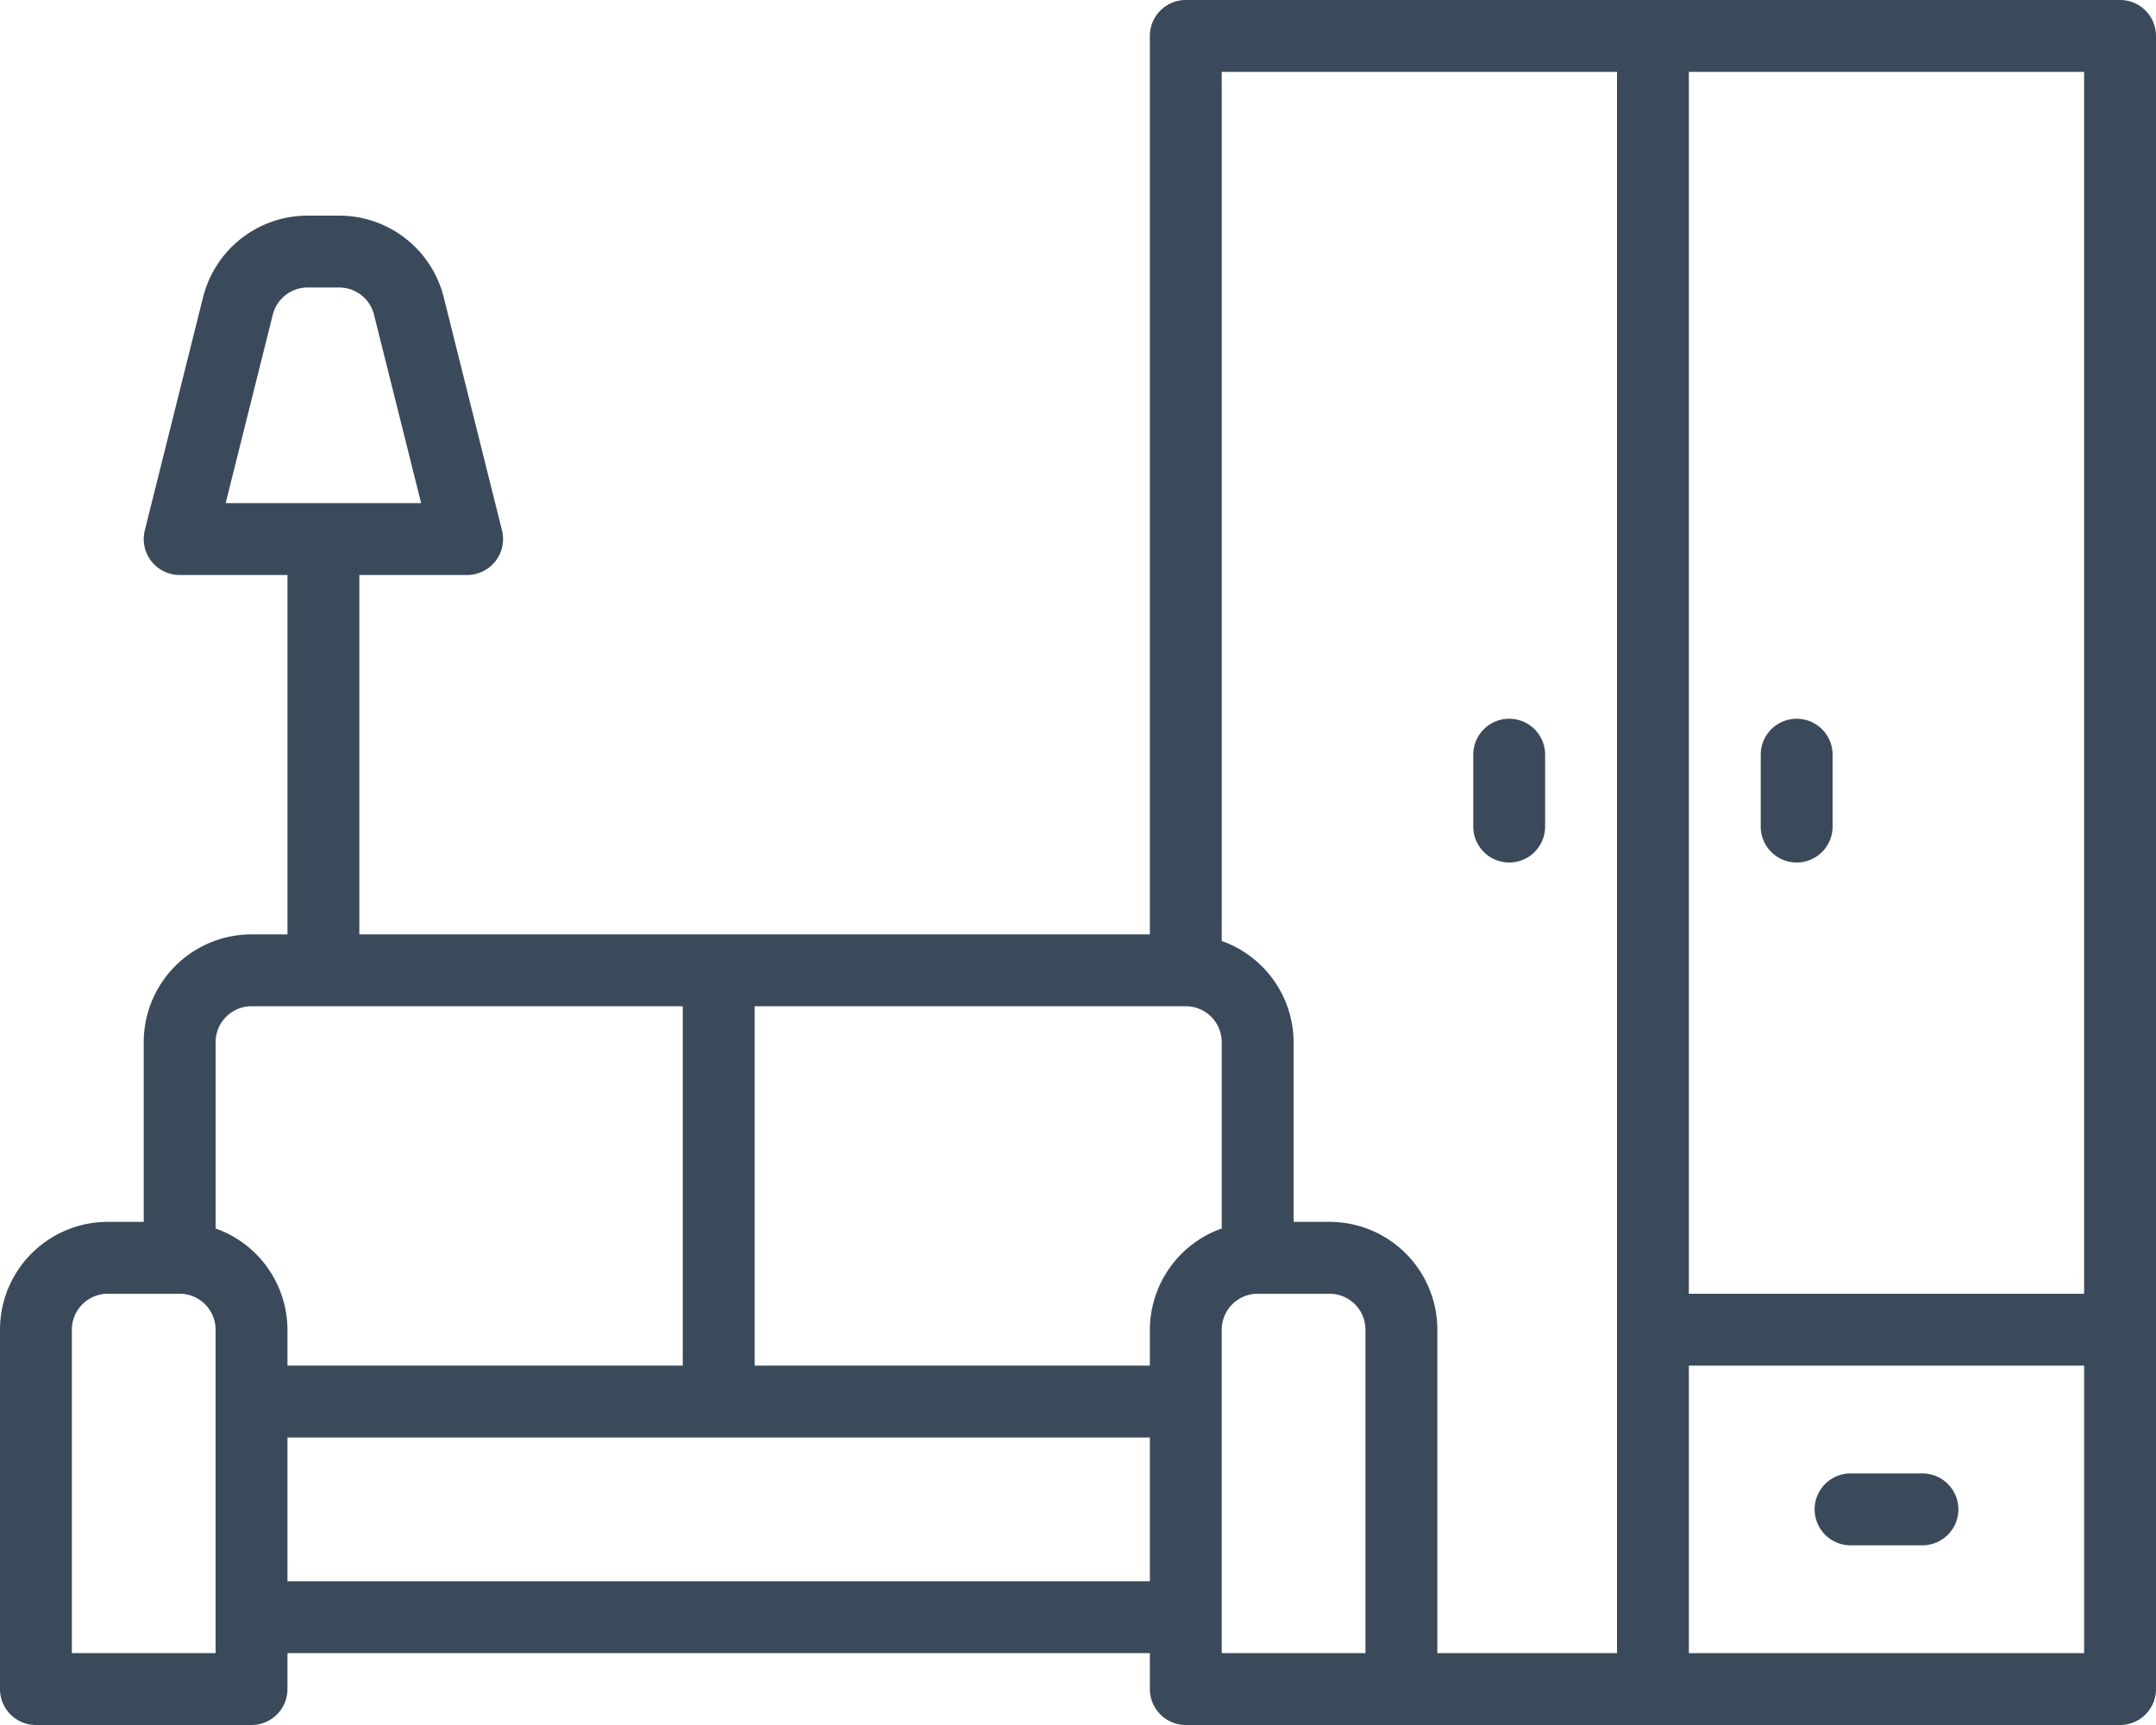 <?xml version="1.0" encoding="UTF-8" standalone="no"?><svg xmlns="http://www.w3.org/2000/svg" xmlns:xlink="http://www.w3.org/1999/xlink" fill="#3a4a5b" height="48" preserveAspectRatio="xMidYMid meet" version="1" viewBox="2.0 8.0 60.0 48.0" width="60" zoomAndPan="magnify"><g id="change1_1"><path d="M61,8H35a1,1,0,0,0-1,1V34H12V24h3a1,1,0,0,0,.97-1.243l-1.621-6.485A3,3,0,0,0,11.438,14h-.876a3,3,0,0,0-2.911,2.272L6.03,22.757A1,1,0,0,0,7,24h3V34H9a3,3,0,0,0-3,3v5H5a3,3,0,0,0-3,3V55a1,1,0,0,0,1,1H9a1,1,0,0,0,1-1V54H34v1a1,1,0,0,0,1,1H61a1,1,0,0,0,1-1V9A1,1,0,0,0,61,8ZM9.591,16.758A1,1,0,0,1,10.562,16h.876a1,1,0,0,1,.971.758L13.72,22H8.28ZM60,10V44H49V10ZM47,10V54H42V45a3,3,0,0,0-3-3H38V37a3,3,0,0,0-2-2.816V10ZM34,45v1H23V36H35a1,1,0,0,1,1,1v5.184A3,3,0,0,0,34,45ZM9,36H21V46H10V45a3,3,0,0,0-2-2.816V37A1,1,0,0,1,9,36ZM8,54H4V45a1,1,0,0,1,1-1H7a1,1,0,0,1,1,1v9Zm2-2V48H34v4Zm26,2V45a1,1,0,0,1,1-1h2a1,1,0,0,1,1,1v9Zm24,0H49V46H60Z"/></g><g id="change1_2"><path d="M52,32a1,1,0,0,0,1-1V29a1,1,0,0,0-2,0v2A1,1,0,0,0,52,32Z"/></g><g id="change1_3"><path d="M44,32a1,1,0,0,0,1-1V29a1,1,0,0,0-2,0v2A1,1,0,0,0,44,32Z"/></g><g id="change1_4"><path d="M53.5,51h2a1,1,0,0,0,0-2h-2a1,1,0,0,0,0,2Z"/></g></svg>